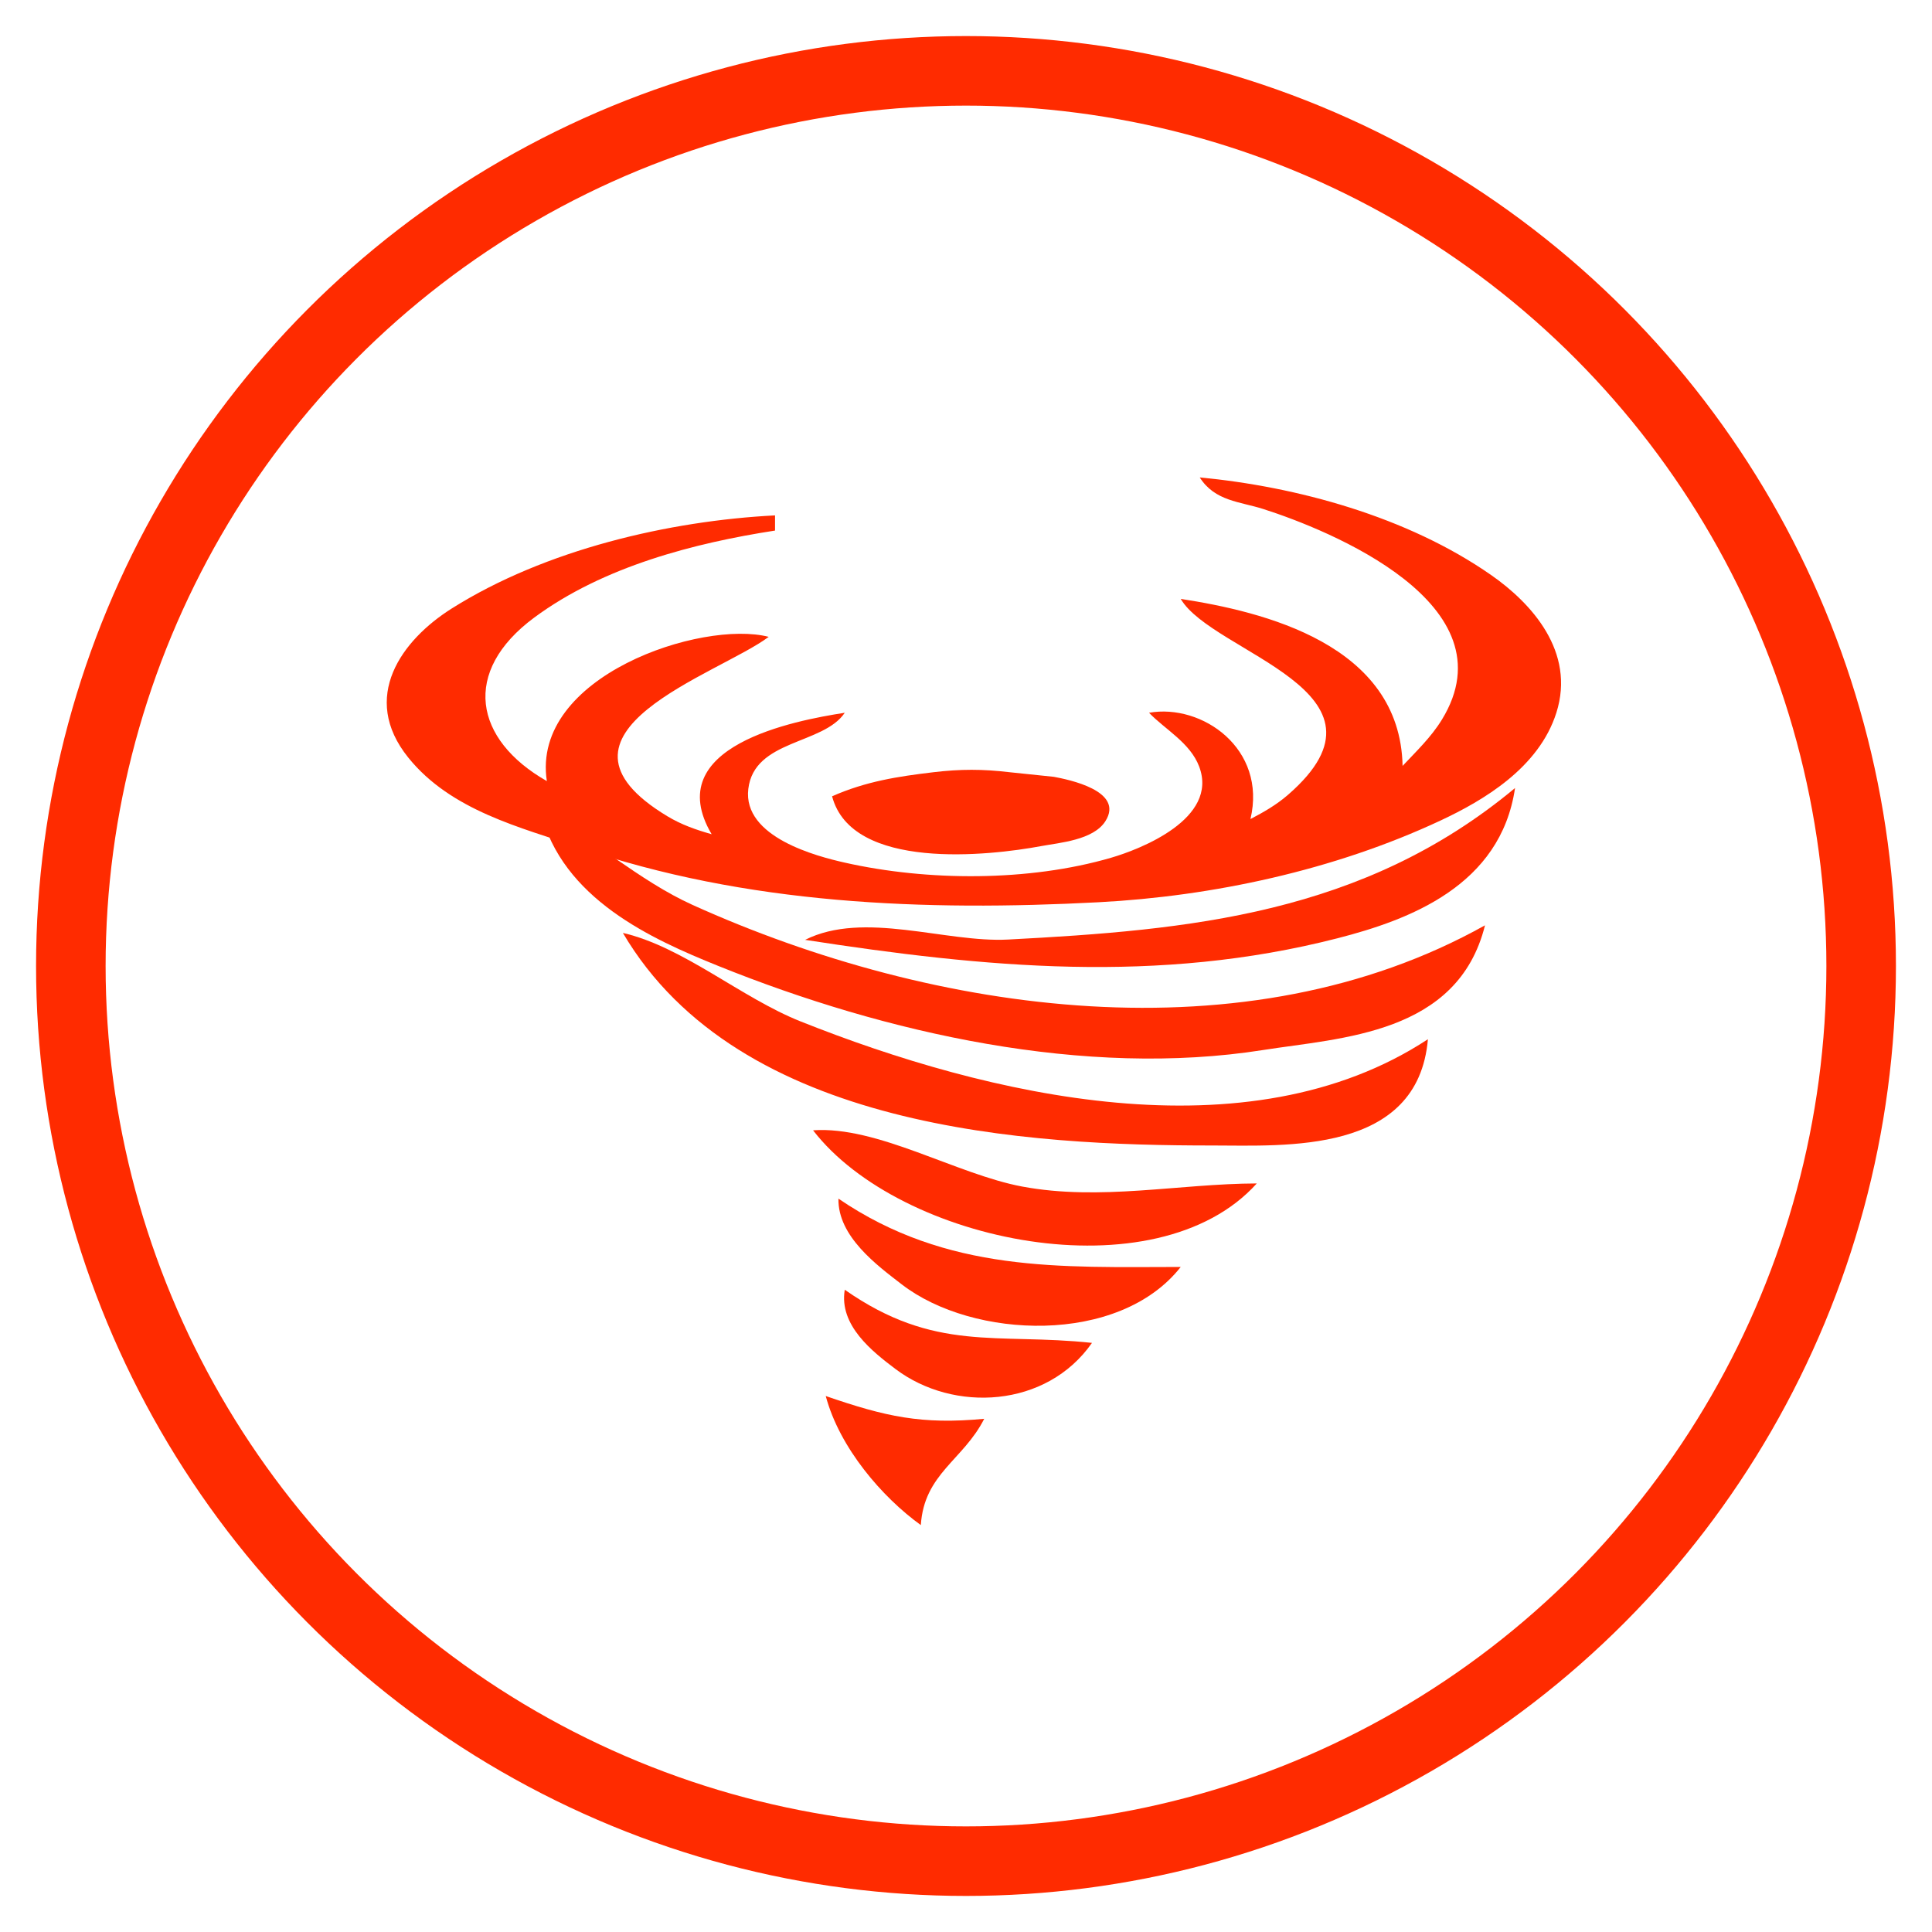 <svg viewBox="0 0 750 750" xmlns="http://www.w3.org/2000/svg" xml:space="preserve" style="fill-rule:evenodd;clip-rule:evenodd;stroke-linecap:round;stroke-linejoin:round;stroke-miterlimit:1.5"><circle cx="375" cy="375" r="347.501" style="fill:none;stroke:#ff2b00;stroke-width:27px"/><path d="M300.869 200.071v5.894c-31.057 4.803-66.59 13.858-93.508 33.798-28.316 20.975-23.355 47.339 4.922 63.456-6.241-40.772 60.229-62.694 86.125-55.995-19.333 14.553-93.065 37.211-39.376 69.616 5.549 3.348 11.228 5.301 17.23 7.009-20.237-34.256 32.219-44.145 51.675-47.154-8.379 12.465-35.171 10.321-37.448 29.588-2.212 18.747 26.751 26.178 37.448 28.586 32.152 7.237 71.437 7.402 103.351-1.883 11.348-3.302 41.848-15.14 34.237-35.385-3.488-9.279-13.313-14.464-19.472-20.906 20.532-3.636 45.851 13.909 39.371 41.26 5.19-2.717 10.061-5.482 14.676-9.501 46.04-40.077-29.422-54.811-41.744-75.964 31.847 4.925 85.171 17.531 86.126 64.836 5.286-5.652 11.025-11.064 15.25-17.951 27.574-44.941-43.979-73.677-69.386-81.793-9.026-2.883-18.734-2.995-24.607-12.244 37.487 3.548 80.498 15.127 113.193 37.948 15.473 10.8 32.799 29.624 25.242 53.412-6.795 21.39-28.297 34.028-44.927 41.814-41.394 19.381-88.554 29.422-132.878 31.746-67.193 3.524-136.799.964-201.785-21.37-22.191-7.627-49.458-14.117-66.112-34.817-18.812-23.387-2.567-45.592 16.898-57.857 36.434-22.959 84.545-34.035 125.502-36.14l-.003-.003z" style="fill:#ff2b00;fill-rule:nonzero"/><path d="M323.015 309.113c13.212-5.811 25.476-7.682 39.371-9.34 10.414-1.242 19.115-1.242 29.529 0l17.225 1.792c5.35 1.014 27.551 5.363 19.955 17.246-4.7 7.354-17.854 8.324-24.877 9.637-20.122 3.764-73.565 9.715-81.203-19.335zM588.135 305.907c-5.577 37.995-41.153 51.204-68.9 58.321-69.671 17.872-136.933 11.411-206.694.621 22.788-11.452 54.496 1.156 78.742-.116 70.317-3.687 137.911-9.73 196.863-58.826h-.011z" style="fill:#ff2b00;fill-rule:nonzero"/><path d="M576.472 359.213c-10.536 42.368-55.752 43.613-86.126 48.405-69.021 10.885-146.313-6.334-211.628-32.689-25.779-10.403-60.482-25.997-68.901-59.921 20.335 10.242 38.096 26.825 59.058 36.295 94.039 42.481 214.914 59.729 307.587 7.911l.01-.001z" style="fill:#ff2b00;fill-rule:nonzero"/><path d="M554.317 403.419c-3.866 44.793-55.464 41.259-83.664 41.259-71.024 0-183.734-5.829-228.849-82.518 23.421 5.409 45.872 25.133 68.9 34.319 72.598 28.96 173.609 52.923 243.615 6.94h-.002z" style="fill:#ff2b00;fill-rule:nonzero"/><path d="m522.331 426.996-2.46 2.947 2.46-2.947z" style="fill-rule:nonzero"/><path d="M487.883 459.41c-39.062 43.389-138.436 23.214-172.254-20.629 24.994-1.758 55.702 17.075 81.204 21.838 30.287 5.652 60.783-1.108 91.046-1.208l.004-.001z" style="fill:#ff2b00;fill-rule:nonzero"/><path d="M325.476 465.309c42.348 28.863 86.345 26.562 132.878 26.523-23.963 30.473-80.682 28.062-108.272 6.778-9.513-7.338-24.868-18.56-24.606-33.301z" style="fill:#ff2b00;fill-rule:nonzero"/><path d="M327.936 500.678c35.056 24.499 58.851 16.66 95.969 20.629-17.64 25.309-53.723 27.166-76.283 10.141-8.891-6.711-22.007-16.925-19.687-30.771l.001.001zM382.072 550.776c-8.114 16.032-23.338 21.292-24.607 41.26-14.949-10.757-31.537-29.948-36.91-50.101 23.185 7.995 37.184 11.14 61.518 8.841h-.001z" style="fill:#ff2b00;fill-rule:nonzero"/></svg>